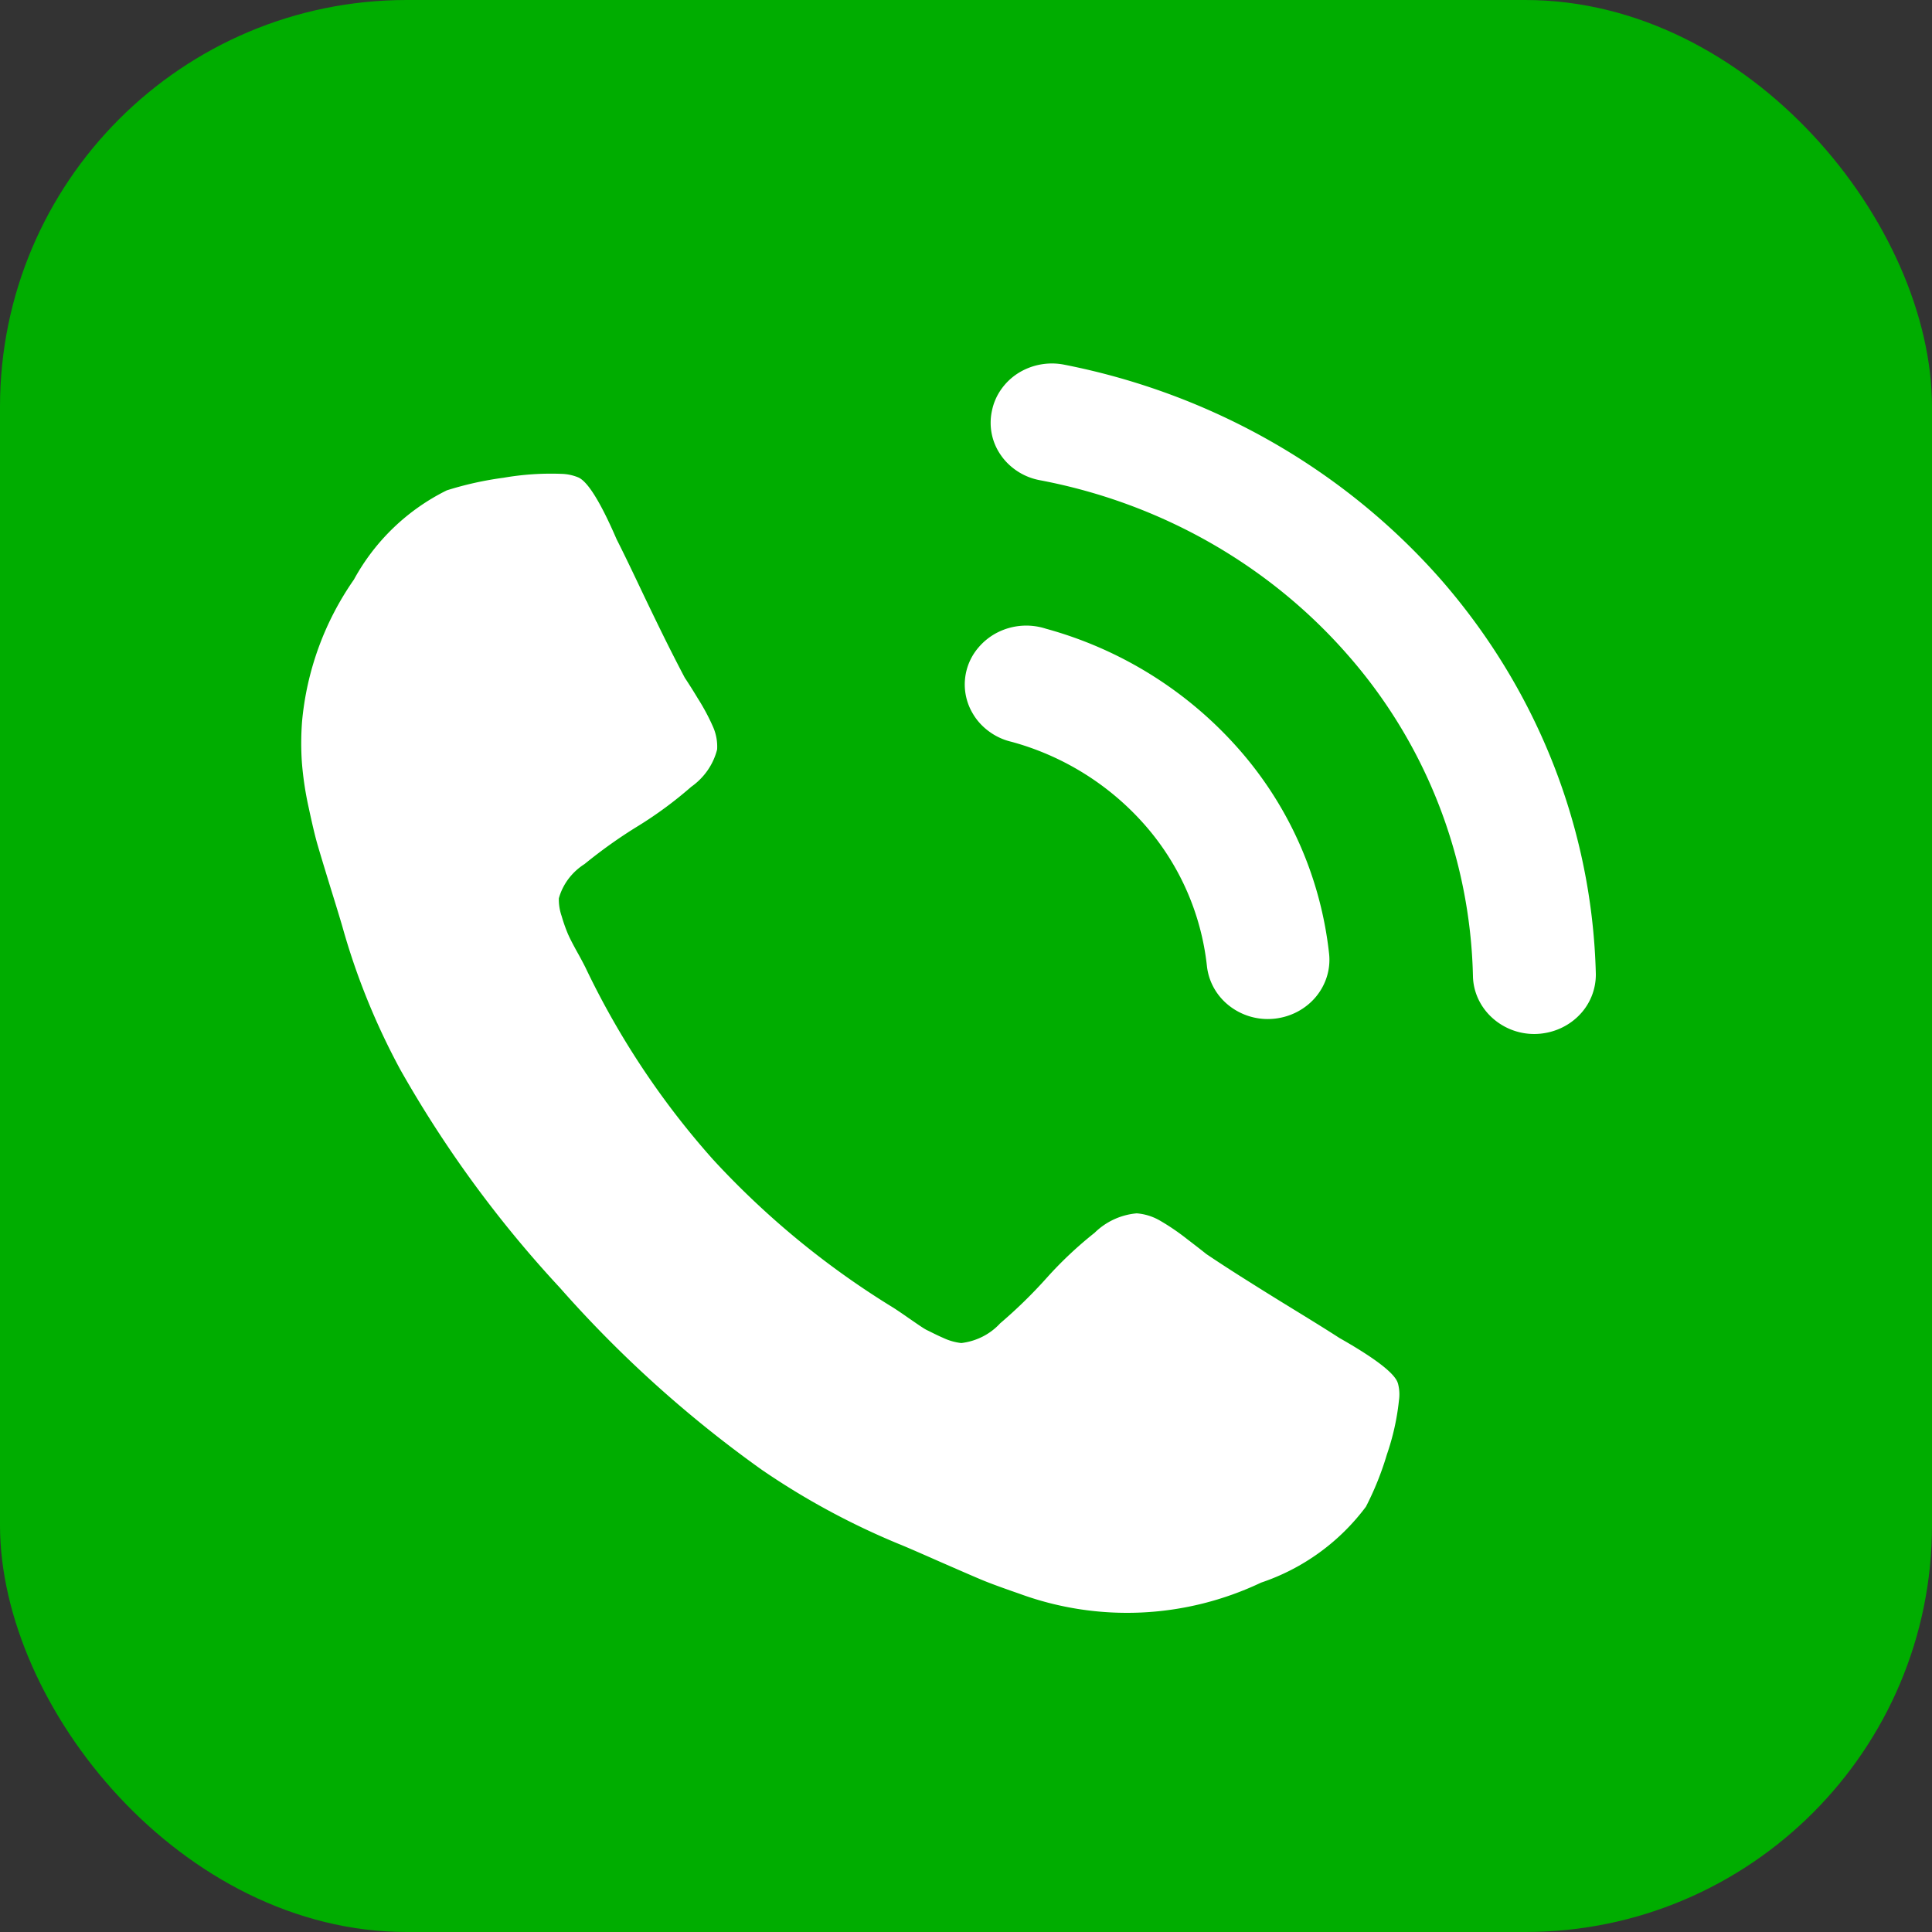 <svg width="38" height="38" fill="none" xmlns="http://www.w3.org/2000/svg" viewBox="0 0 38 38"><rect x="0" y="0" width="38" height="38" fill="#333333" stroke="none"/><rect width="38" height="38" rx="8" fill="#00AD00"/><g clip-path="url(#a)" fill="#fff"><path d="M27.495 27.21c-.05-.189-.434-.487-1.151-.894-.194-.126-.47-.298-.827-.517-.358-.219-.682-.42-.973-.604-.292-.183-.565-.36-.819-.531-.04-.033-.166-.132-.379-.295a4.503 4.503 0 0 0-.541-.367 1.076 1.076 0 0 0-.447-.137 1.348 1.348 0 0 0-.828.382c-.34.27-.657.568-.945.89a9.453 9.453 0 0 1-.914.892c-.197.215-.469.352-.764.387a1.12 1.12 0 0 1-.354-.101c-.139-.06-.244-.117-.317-.151-.072-.035-.193-.122-.367-.241a9.993 9.993 0 0 0-.29-.197 16.628 16.628 0 0 1-3.551-2.916 16.048 16.048 0 0 1-2.514-3.783 7.522 7.522 0 0 0-.162-.303c-.1-.181-.164-.308-.193-.382a3.257 3.257 0 0 1-.112-.323.997.997 0 0 1-.055-.35c.077-.277.257-.516.505-.674.332-.27.681-.52 1.048-.745.372-.229.723-.488 1.05-.774.255-.18.436-.44.51-.736a.963.963 0 0 0-.08-.443 4.2 4.2 0 0 0-.304-.567 10.19 10.19 0 0 0-.253-.401c-.14-.266-.285-.55-.434-.852a76.745 76.745 0 0 1-.487-1.01c-.176-.37-.315-.656-.418-.858-.32-.74-.574-1.146-.76-1.221a.926.926 0 0 0-.332-.068c-.38-.014-.76.012-1.134.077a6.55 6.55 0 0 0-1.116.248A4.202 4.202 0 0 0 6.961 11.4a5.799 5.799 0 0 0-1.02 2.792c-.02.268-.022.538-.003.807.024.3.069.598.135.892.071.333.13.58.178.742.047.162.135.453.264.872.13.418.207.675.233.769.272.958.65 1.886 1.127 2.767a22.77 22.77 0 0 0 3.138 4.288 23.336 23.336 0 0 0 3.975 3.583 14.669 14.669 0 0 0 2.696 1.458c.094.037.347.146.761.329.414.181.701.306.861.373.16.067.408.158.741.273a6.145 6.145 0 0 0 4.757-.217 4.268 4.268 0 0 0 2.062-1.493 5.9 5.9 0 0 0 .412-1.026c.12-.346.2-.705.238-1.068a.824.824 0 0 0-.02-.33ZM26.142 18.763a7.282 7.282 0 0 0-1.764-4.015 7.794 7.794 0 0 0-3.806-2.382 1.253 1.253 0 0 0-.945.07 1.202 1.202 0 0 0-.375.292 1.115 1.115 0 0 0-.114 1.314c.08.136.19.254.32.348.13.095.278.163.436.2a5.369 5.369 0 0 1 2.627 1.64 5.029 5.029 0 0 1 1.218 2.774c.03.267.154.517.354.706a1.23 1.23 0 0 0 .976.326c.318-.034.608-.187.809-.425.2-.238.296-.543.264-.848ZM31.388 19.154c-.071-2.836-1.141-5.565-3.035-7.741-1.906-2.175-4.52-3.67-7.42-4.24a1.25 1.25 0 0 0-.909.168 1.178 1.178 0 0 0-.334.32c-.089.127-.15.27-.18.42a1.108 1.108 0 0 0 .176.872c.088.128.202.236.334.321.132.085.28.143.437.172 2.365.448 4.5 1.66 6.05 3.434a9.907 9.907 0 0 1 2.464 6.32c.006.285.122.558.325.767a1.228 1.228 0 0 0 .908.37c.32-.008.624-.136.846-.358a1.14 1.14 0 0 0 .338-.825Z"/></g><defs><clipPath id="a"><path fill="#fff" transform="translate(4.75 7.125)" d="M0 0h27.313v24.938H0z"/></clipPath></defs></svg>